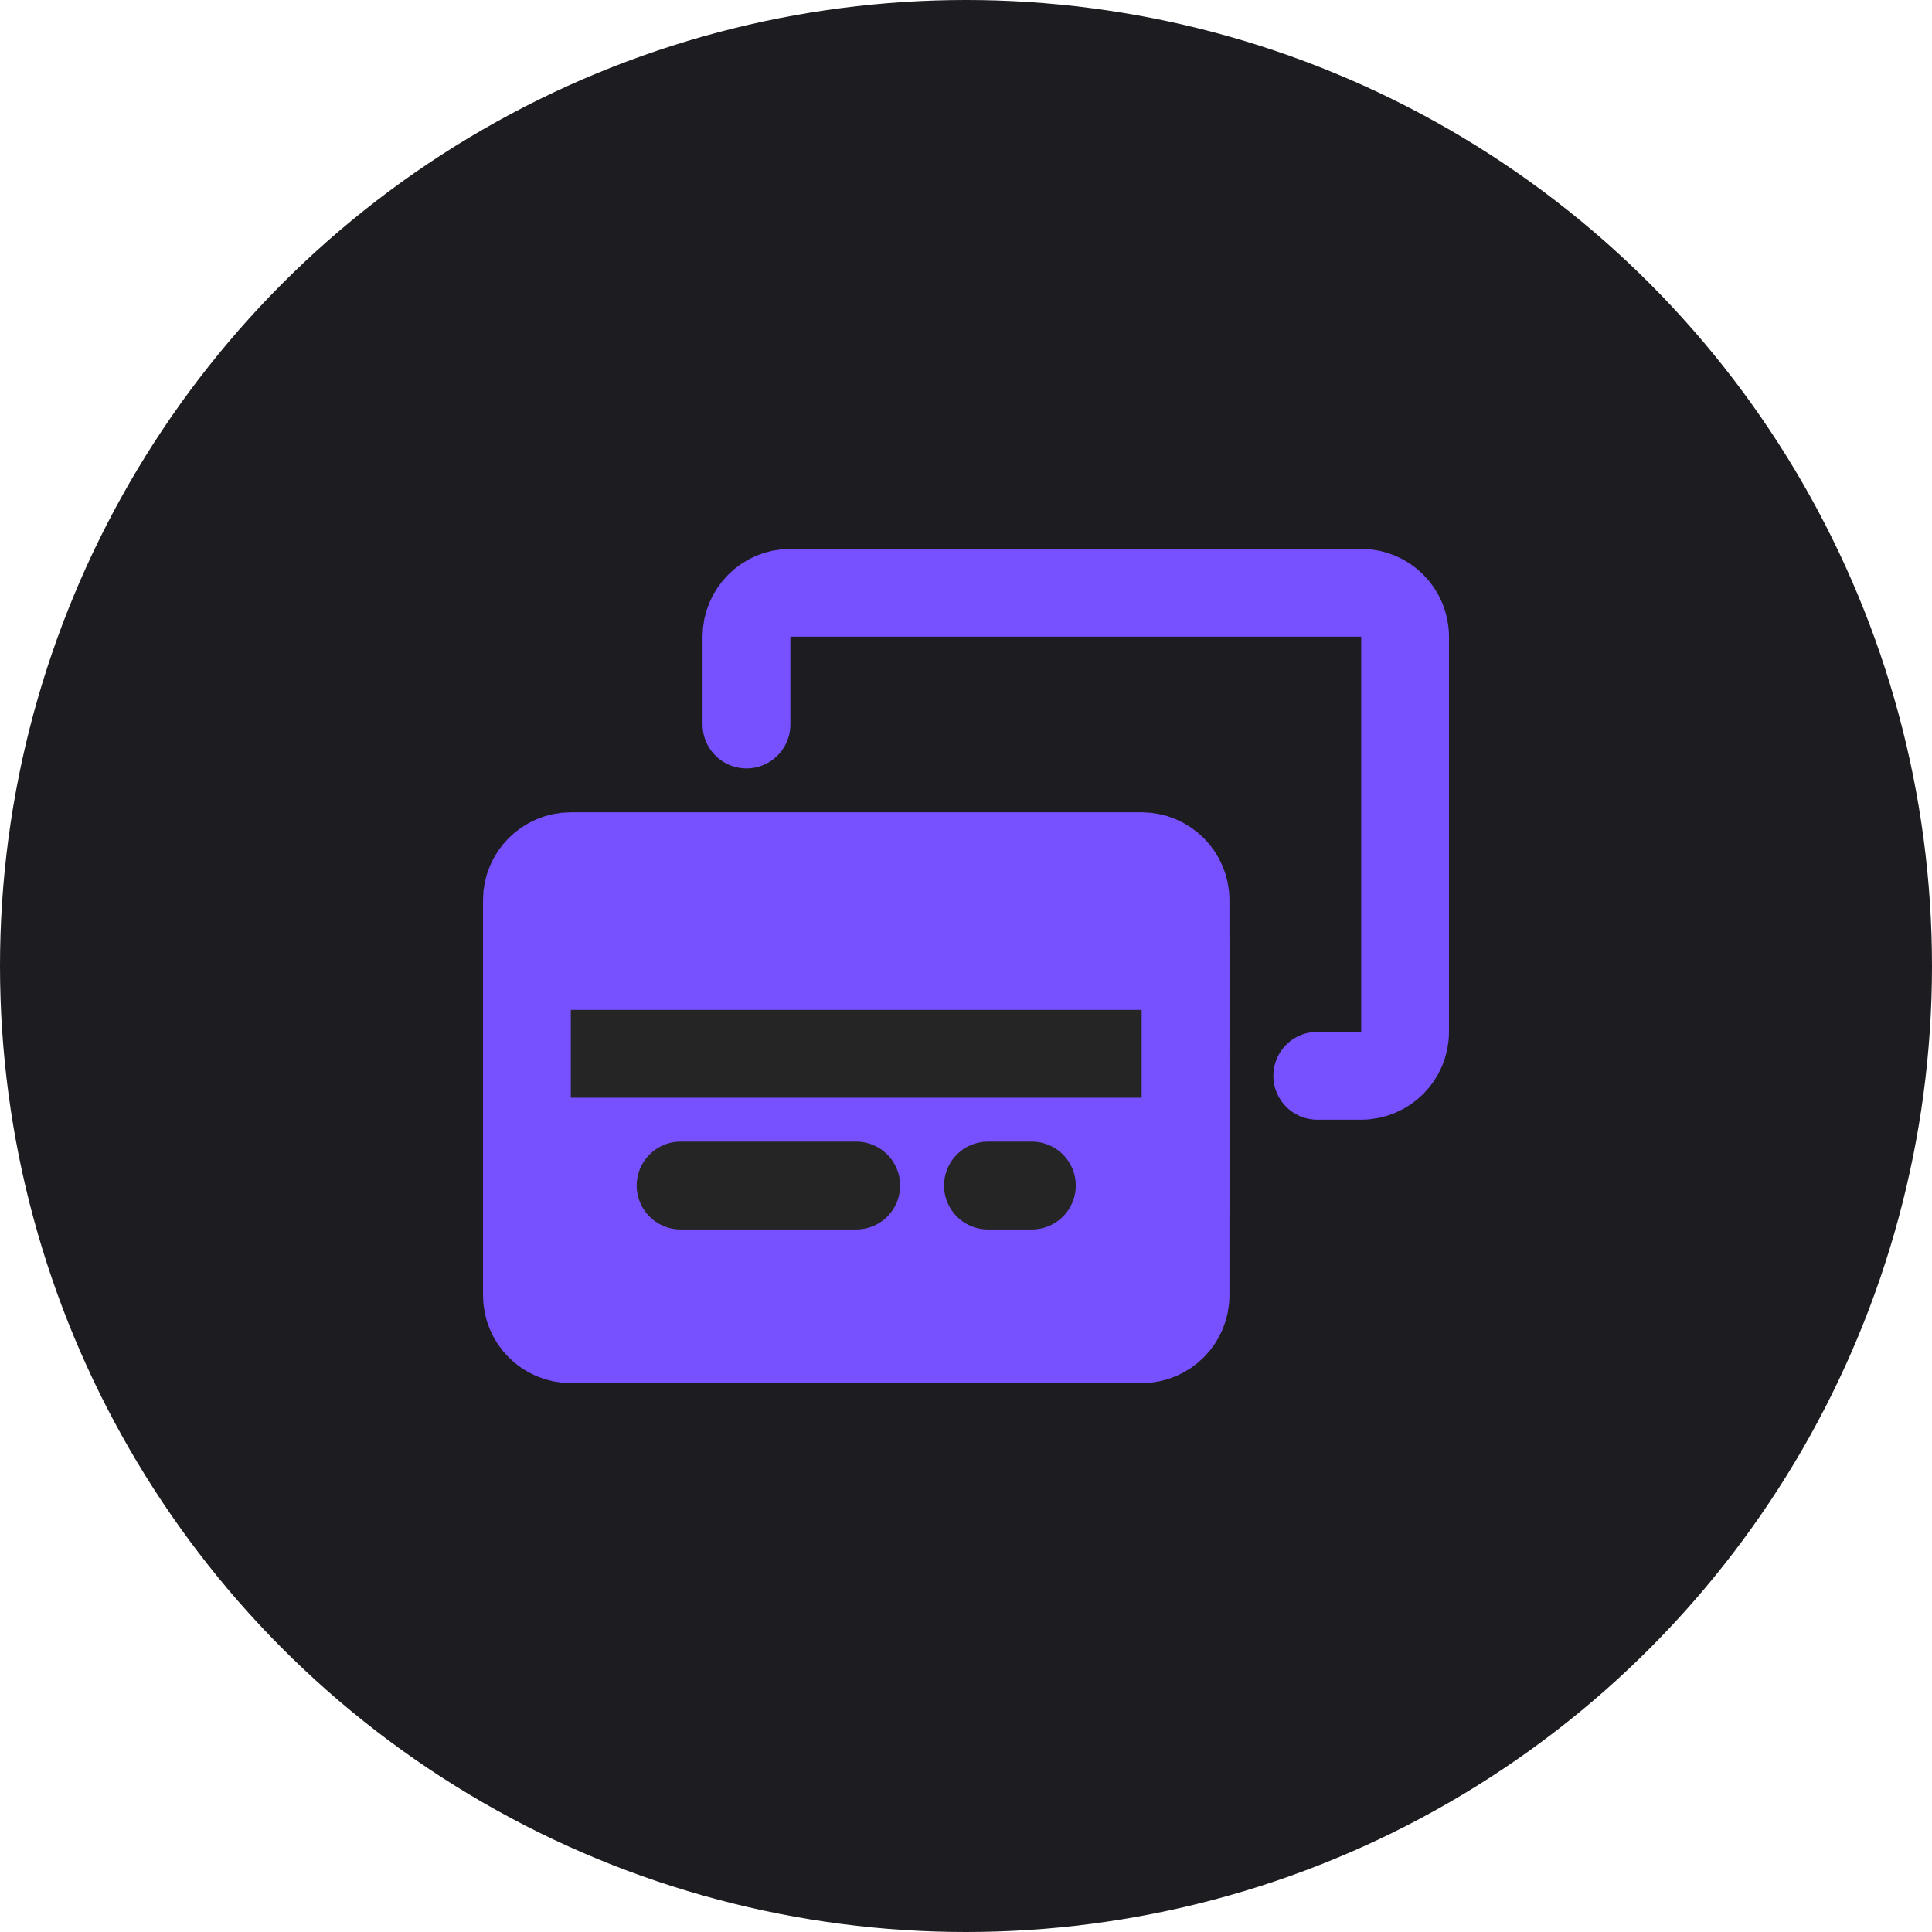 <svg width="44" height="44" viewBox="0 0 44 44" fill="none" xmlns="http://www.w3.org/2000/svg">
<circle cx="22" cy="22" r="22" fill="#1D1D21"/>
<path d="M17 16.5V14.5C17 13.948 17.448 13.5 18 13.5H31C31.552 13.5 32 13.948 32 14.5V23.5C32 24.052 31.552 24.5 31 24.5H30" stroke="#7751FF" stroke-width="2" stroke-linecap="round" stroke-linejoin="round"/>
<path d="M26 19.5H13C12.448 19.5 12 19.948 12 20.5V29.5C12 30.052 12.448 30.5 13 30.5H26C26.552 30.5 27 30.052 27 29.5V20.5C27 19.948 26.552 19.5 26 19.5Z" fill="#7751FF" stroke="#7751FF" stroke-width="2" stroke-linecap="round" stroke-linejoin="round"/>
<path d="M12 24H27" stroke="#252525" stroke-width="2" stroke-linecap="round" stroke-linejoin="round"/>
<path d="M27 21.5V27.5" stroke="#7751FF" stroke-width="2" stroke-linecap="round" stroke-linejoin="round"/>
<path d="M12 21.5V27.5" stroke="#7751FF" stroke-width="2" stroke-linecap="round" stroke-linejoin="round"/>
<path d="M15.5 27H19.5" stroke="#252525" stroke-width="2" stroke-linecap="round" stroke-linejoin="round"/>
<path d="M22.5 27H23.5" stroke="#252525" stroke-width="2" stroke-linecap="round" stroke-linejoin="round"/>
</svg>
